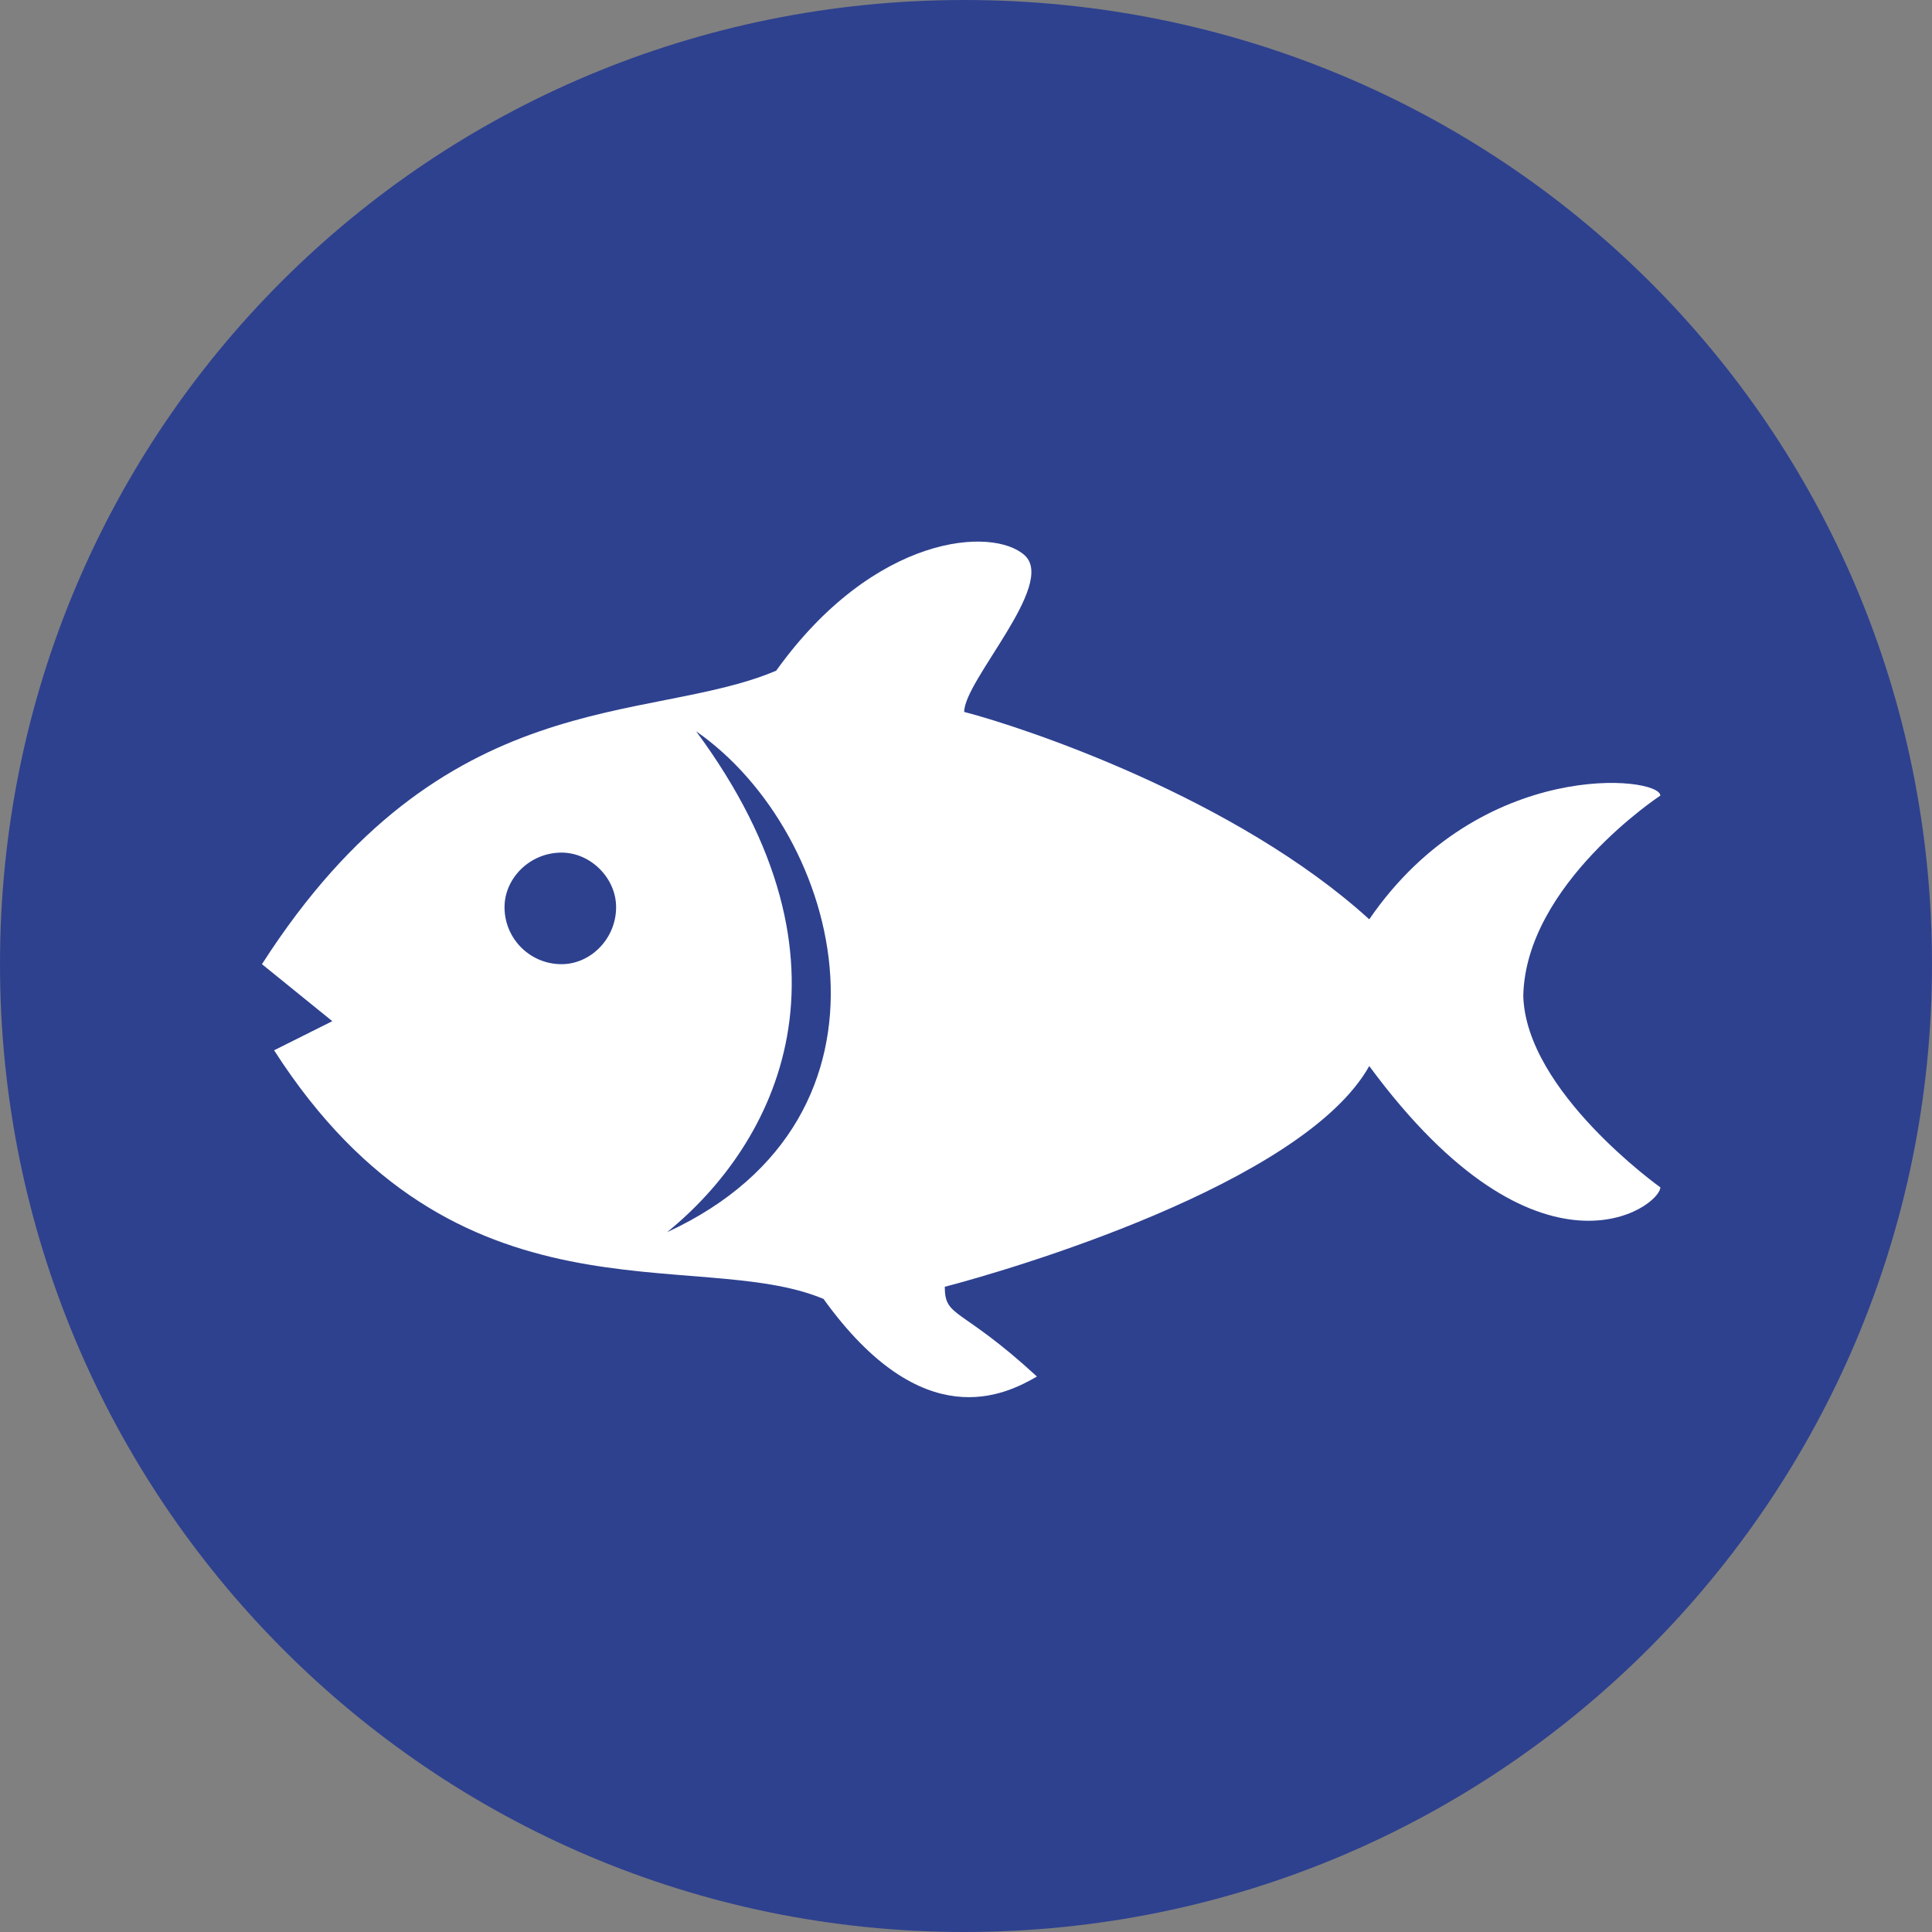 <?xml version="1.0" encoding="UTF-8"?>
<!DOCTYPE svg PUBLIC "-//W3C//DTD SVG 1.1//EN" "http://www.w3.org/Graphics/SVG/1.1/DTD/svg11.dtd">
<!-- Creator: CorelDRAW -->
<svg xmlns="http://www.w3.org/2000/svg" xml:space="preserve" width="137px" height="137px" version="1.1" style="shape-rendering:geometricPrecision; text-rendering:geometricPrecision; image-rendering:optimizeQuality; fill-rule:evenodd; clip-rule:evenodd"
viewBox="0 0 15.93 15.93"
 xmlns:xlink="http://www.w3.org/1999/xlink"
 xmlns:xodm="http://www.corel.com/coreldraw/odm/2003">
 <rect x="0" y="0" width="15.93" height="15.93" fill="#808080" stroke="none"/>
 <defs>
  <style type="text/css">
   <![CDATA[
    .fil0 {fill:#2E418F;fill-rule:nonzero}
    .fil1 {fill:white;fill-rule:nonzero}
   ]]>
  </style>
 </defs>
 <g id="Capa_x0020_1">
  <path class="fil0" d="M15.93 7.95l0 0c0,4.4 -3.56,7.98 -7.98,7.98 -4.4,0 -7.95,-3.58 -7.95,-7.98 0,-4.42 3.55,-7.95 7.95,-7.95 4.42,0 7.98,3.53 7.98,7.95z"/>
  <path class="fil1" d="M5.5 10.16l0 0c0.9,-0.73 1.66,-2.21 0.24,-4.13 1.21,0.84 1.82,3.18 -0.24,4.13zm-0.42 -2.68l0 0c0,0.26 -0.21,0.47 -0.45,0.47 -0.26,0 -0.47,-0.21 -0.47,-0.47 0,-0.24 0.21,-0.45 0.47,-0.45 0.24,0 0.45,0.21 0.45,0.45zm8.61 -0.92l0 0c0,-0.16 -1.48,-0.32 -2.4,1.02 -1.1,-1 -2.84,-1.58 -3.34,-1.71 0,-0.26 0.76,-1.05 0.5,-1.29 -0.26,-0.24 -1.24,-0.18 -2.05,0.95 -1.06,0.45 -2.74,0.08 -4.24,2.42l0.58 0.47 -0.48 0.24c1.5,2.34 3.48,1.61 4.53,2.05 0.82,1.14 1.5,0.79 1.76,0.64 -0.63,-0.58 -0.76,-0.48 -0.76,-0.74 0.5,-0.13 2.95,-0.84 3.5,-1.82 1.4,1.9 2.4,1.16 2.4,1 0,0 -1.11,-0.79 -1.13,-1.58 0.02,-0.92 1.13,-1.65 1.13,-1.65z"/>
 </g>
</svg>
